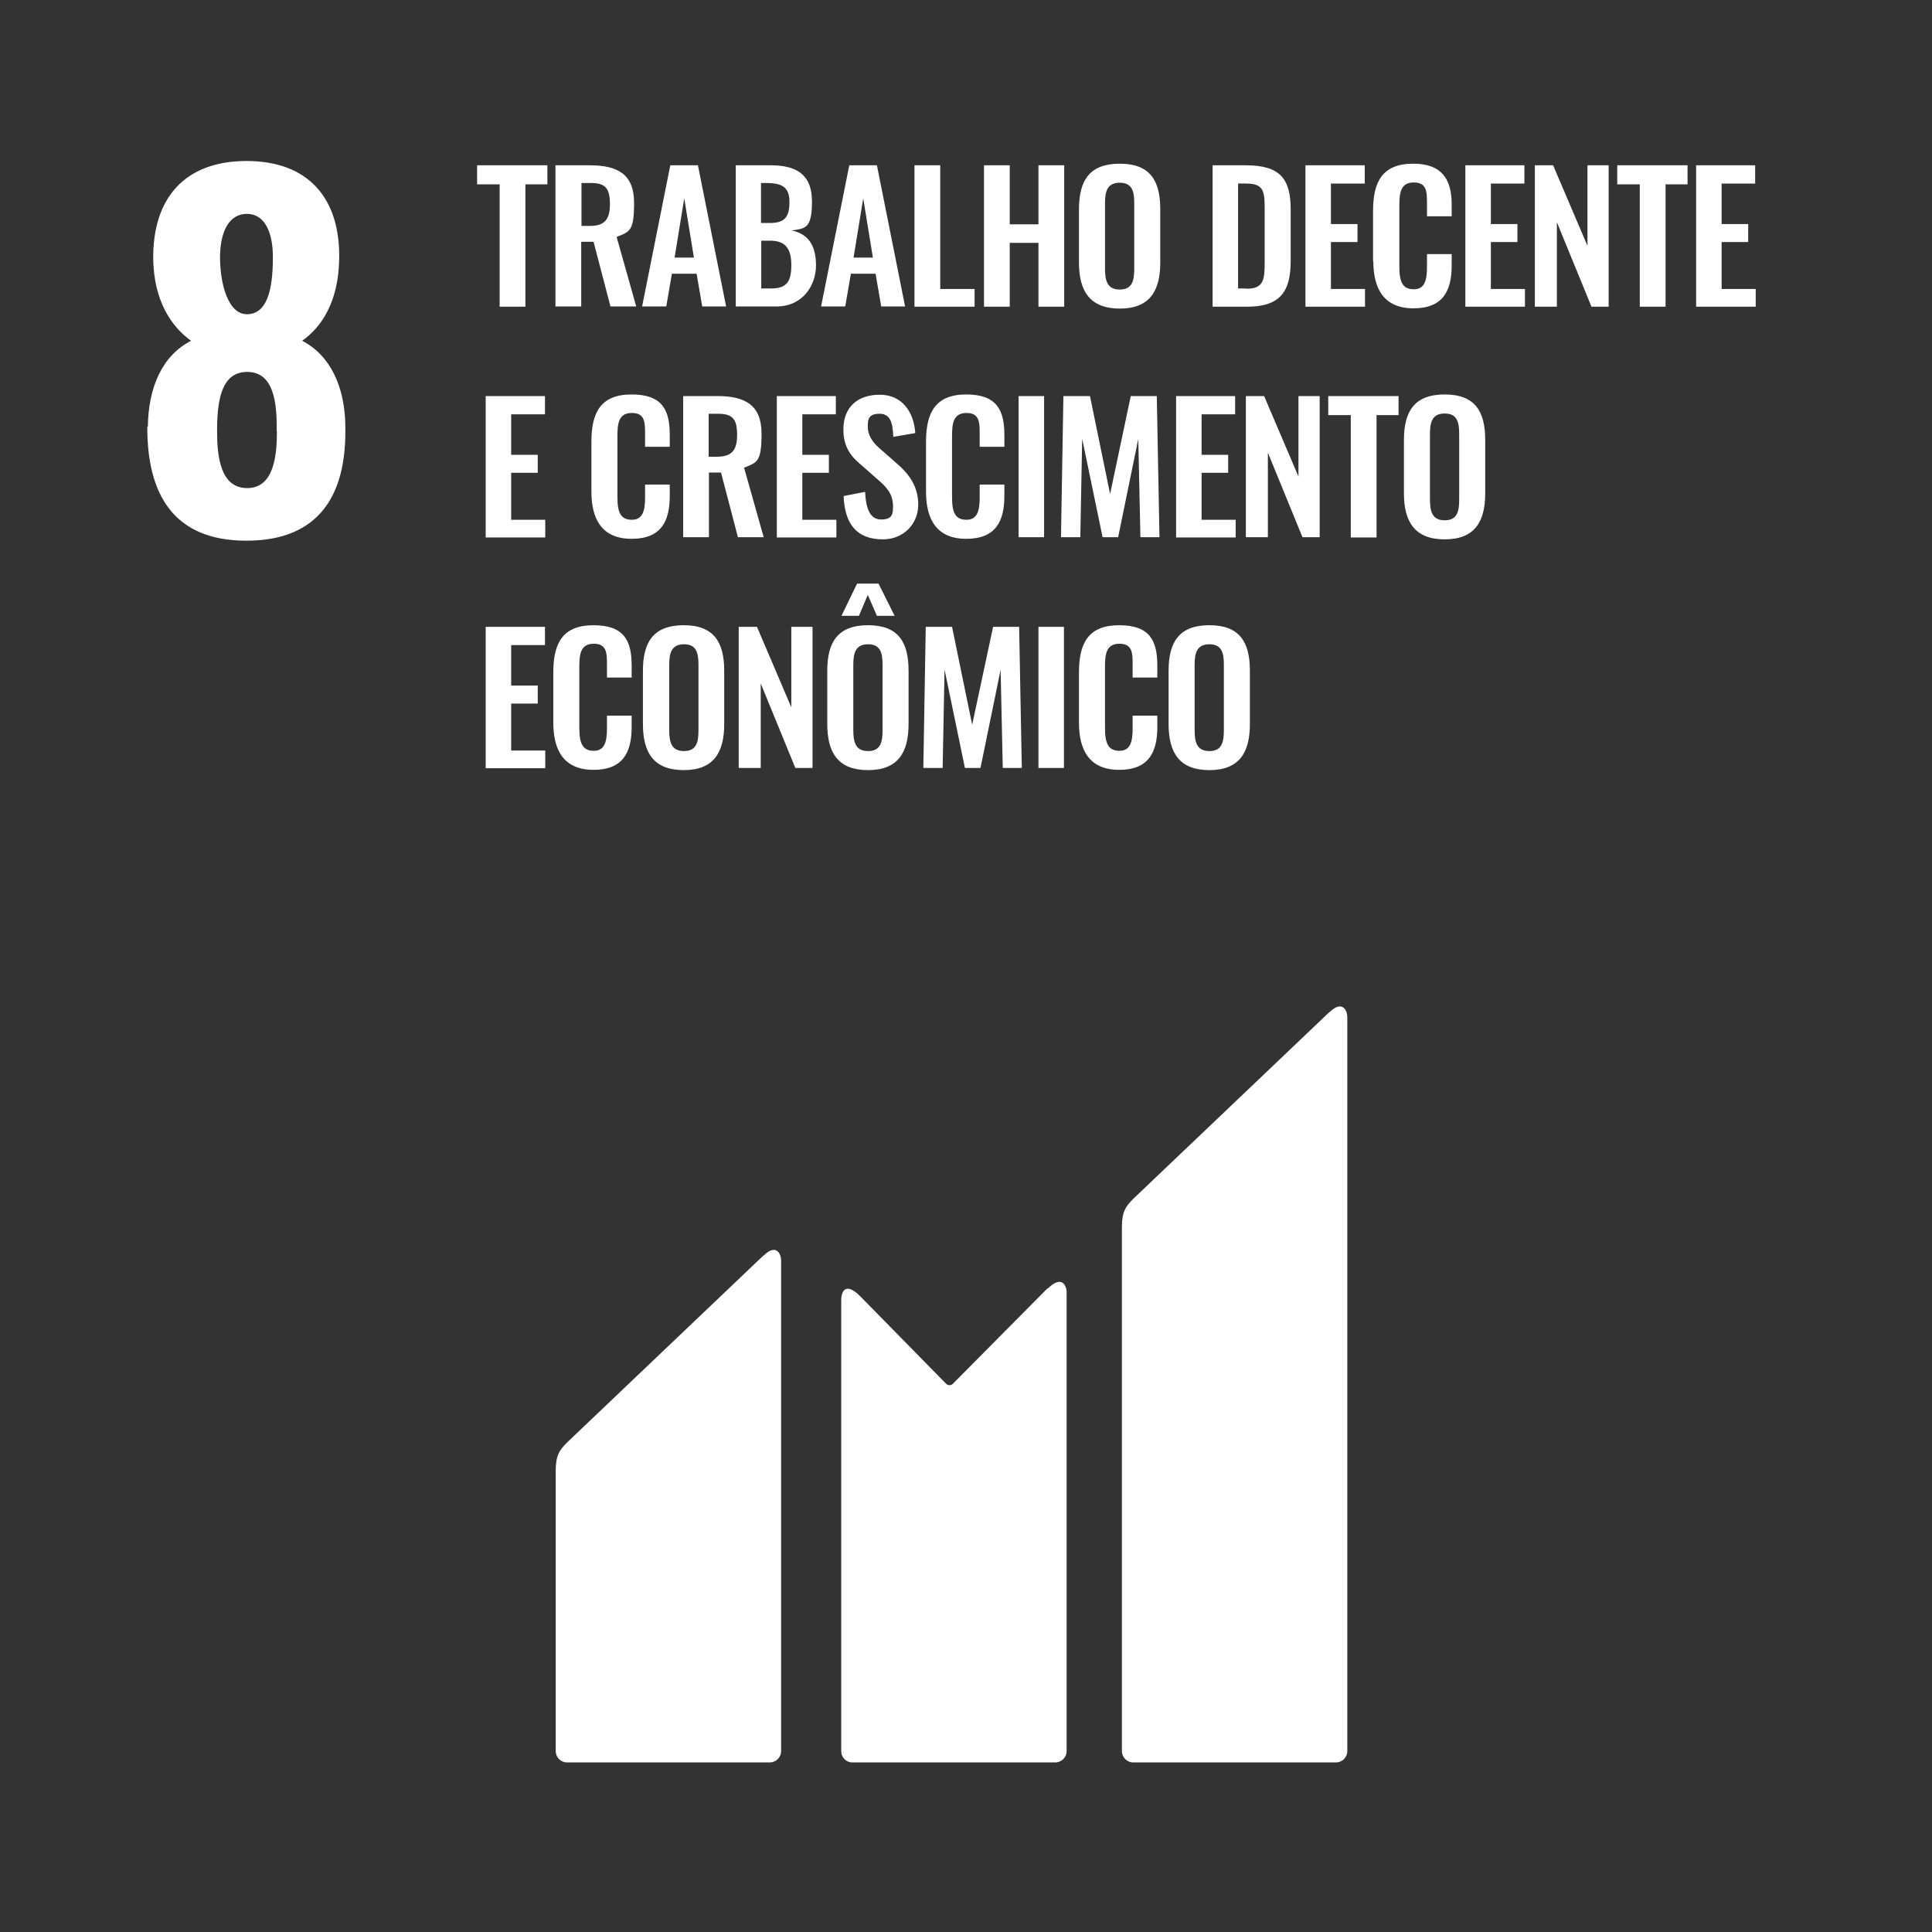 <?xml version="1.0" encoding="UTF-8"?>
<svg id="Camada_1" xmlns="http://www.w3.org/2000/svg" version="1.1" viewBox="0 0 720 720">
  <rect x="0" y="0" width="720" height="720" fill="#333333" stroke="none"/>
  <!-- Generator: Adobe Illustrator 29.4.0, SVG Export Plug-In . SVG Version: 2.1.0 Build 152)  -->
  <defs>
    <style>
      .st0 {
        display: none;
        fill: #a21942;
      }

      .st1 {
        fill: #fff;
      }
    </style>
  </defs>
  <path id="goal_background" class="st0" d="M-1.1-1.1h722.2v722.2H-1.1V-1.1Z"/>
  <g id="ENG_text_graphics">
    <path class="st1" d="M55.1,159c.2-14.8,5.4-26.5,16.1-32-7.5-5.4-13.8-15-14.1-30.3-.3-22.7,11.6-36.7,34.8-36.7s35,14.1,34.5,36.7c-.3,15.5-6.3,25-13.8,30.3,10.5,5.4,16,17.2,16.1,32,.5,25.2-9.5,42.5-36.9,42.5-27.2,0-37-17.4-36.9-42.5h0ZM103.1,160.7c.2-11-1.2-22.1-11-22.1s-11.2,11.1-11.2,22.1c0,9.3,1.2,21.2,11.2,21.2s11.1-12.1,11.1-21.2h0ZM101.7,95.9c0-9.5-3.1-16.2-9.7-16.2s-10,6.6-10,16.2,2.9,21.2,10,21.2,9.7-8,9.7-21.2ZM186.2,68.7h-8.4v-7.1h26.2v7.1h-8.2v45.6h-9.6v-45.6ZM207.1,61.6h12.7c10.5,0,16.5,3.4,16.5,14s-1.6,10.7-6.5,12.7l7.3,25.9h-9.6l-6.3-24.1h-4.6v24.1h-9.6v-52.7ZM219.8,84.2c5.5,0,7.5-2.4,7.5-8.1s-1.5-7.9-7-7.9h-3.6v16h3ZM249.8,61.6h10.3l10.5,52.6h-8.9l-2.1-12.2h-9.2l-2.1,12.2h-9l10.5-52.6ZM258.6,96l-3.6-22.1-3.6,22.1h7.2ZM274.2,61.6h13c9.2,0,15.4,3.1,15.4,13.5s-2.7,10-7.6,10.8c6.2,1.2,9.1,5.6,9.1,13s-4.9,15.3-14.7,15.3h-15.2v-52.6ZM287,83.1c5.7,0,7.2-2.5,7.2-7.9s-2.7-7-8.6-7h-2v14.9h3.3ZM287.4,107.5c5.9,0,7.5-2.7,7.5-8.7s-2.1-9.1-7.8-9.1h-3.4v17.8h3.7ZM316.5,61.6h10.3l10.5,52.6h-8.9l-2.1-12.2h-9.2l-2.1,12.2h-9l10.5-52.6ZM325.3,96l-3.6-22.1-3.6,22.1h7.1ZM340.9,61.6h9.5v46.1h12.8v6.6h-22.4v-52.7ZM366.7,61.6h9.6v22h10.7v-22h9.6v52.7h-9.6v-23.8h-10.7v23.8h-9.6v-52.6ZM402.1,97.8v-19.8c0-10.7,3.9-17,15.2-17s15.1,6.3,15.1,17v19.8c0,10.6-3.9,17.2-15.1,17.2s-15.2-6.6-15.2-17.2ZM422.7,100v-24.2c0-4.4-.7-7.7-5.4-7.7s-5.5,3.3-5.5,7.7v24.2c0,4.4.7,7.9,5.5,7.9s5.4-3.5,5.4-7.9ZM451.9,61.6h12.4c12.8,0,16.7,5.1,16.7,16.4v19.2c0,11.6-4,17.1-16.3,17.1h-12.8v-52.6ZM464.5,107.6c6.6,0,6.8-3.5,6.8-10.1v-20.2c0-6.3-.6-8.9-7-8.9h-2.9v39.1h3ZM486.5,61.6h22.1v6.8h-12.6v15.1h9.9v6.7h-9.9v17.5h12.7v6.6h-22.2v-52.6ZM511.7,97.4v-18.8c0-10.8,3.4-17.6,15-17.6,10.8,0,14.3,6,14.3,15.2v4.4h-9.2v-4.6c0-4.4,0-8-4.9-8s-5.4,3.8-5.4,8.6v22.8c0,5.7,1.2,8.4,5.4,8.4s4.9-3.7,4.9-8.4v-4.7h9.2v4.2c0,9.3-3.1,16-14.2,16s-15-7.3-15-17.6h0ZM546,61.6h22.1v6.8h-12.5v15.1h9.9v6.7h-9.9v17.5h12.7v6.6h-22.2v-52.6ZM572.1,61.6h6.7l12.8,30v-30h7.9v52.7h-6.4l-12.9-31.5v31.5h-8.2v-52.7ZM611.1,68.7h-8.4v-7.1h26.2v7.1h-8.2v45.6h-9.6v-45.6ZM632,61.6h22.1v6.8h-12.5v15.1h9.9v6.7h-9.9v17.5h12.7v6.6h-22.2v-52.6ZM181,147.6h22.1v6.8h-12.6v15.1h9.9v6.7h-9.9v17.5h12.7v6.6h-22.2v-52.6ZM220.4,183.4v-18.8c0-10.8,3.4-17.6,15-17.6s14.2,6,14.2,15.1v4.4h-9.2v-4.6c0-4.4,0-8-4.9-8s-5.4,3.8-5.4,8.6v22.8c0,5.7,1.2,8.4,5.4,8.4s4.9-3.7,4.9-8.4v-4.7h9.2v4.2c0,9.3-3.1,16-14.2,16s-15-7.3-15-17.6ZM254.6,147.6h12.7c10.5,0,16.5,3.4,16.5,14s-1.6,10.7-6.5,12.7l7.3,25.9h-9.6l-6.3-24.1h-4.5v24.1h-9.6v-52.7ZM267.2,170.2c5.5,0,7.5-2.4,7.5-8.1s-1.5-7.9-7-7.9h-3.6v16h3ZM289.4,147.6h22.1v6.8h-12.5v15.1h9.9v6.7h-9.9v17.5h12.7v6.6h-22.2v-52.6ZM314.2,184.9l8.2-1.6c.3,6.2,1.8,10.3,6,10.3s4.4-2.1,4.4-4.9c0-4.6-2.3-7.1-5.8-10.1l-6.6-5.8c-3.8-3.2-6.1-6.9-6.1-12.7,0-8.3,5.2-13,13.6-13s12.7,6.6,13.2,14.3l-8.2,1.4c-.2-4.9-.9-8.6-5.1-8.6s-4.4,2.1-4.4,4.9,1.5,5.5,4.3,7.9l6.6,5.8c4.3,3.7,7.9,8.3,7.9,15.3s-5.3,12.9-13.2,12.9c-9.6,0-14.2-5.6-14.6-16.1h0ZM345.1,183.4v-18.8c0-10.8,3.5-17.6,15-17.6s14.2,6,14.2,15.1v4.4h-9.2v-4.6c0-4.4,0-8-4.9-8s-5.4,3.8-5.4,8.6v22.8c0,5.7,1.2,8.4,5.4,8.4s4.9-3.7,4.9-8.4v-4.7h9.2v4.2c0,9.3-3.1,16-14.2,16s-15-7.3-15-17.6h0ZM379.6,147.6h9.5v52.6h-9.5v-52.6ZM396.3,147.6h9.9l7.5,36.5,7.7-36.5h9.7l1,52.6h-7.1l-.8-36.6-7.5,36.6h-5.8l-7.6-36.7-.7,36.7h-7.2l.9-52.6ZM438.2,147.6h22.1v6.8h-12.5v15.1h9.9v6.7h-9.9v17.5h12.7v6.6h-22.2v-52.6ZM464.4,147.6h6.7l12.8,30v-30h7.9v52.6h-6.4l-12.9-31.5v31.5h-8.2v-52.6ZM503.4,154.7h-8.4v-7.1h26.2v7.1h-8.2v45.6h-9.6v-45.6ZM523.2,183.8v-19.8c0-10.7,3.9-17,15.2-17s15.1,6.3,15.1,17v19.8c0,10.6-3.9,17.2-15.1,17.2s-15.2-6.6-15.2-17.2h0ZM543.8,186v-24.2c0-4.4-.7-7.7-5.4-7.7s-5.5,3.3-5.5,7.7v24.2c0,4.4.7,7.9,5.5,7.9s5.4-3.5,5.4-7.9h0ZM181,233.6h22.1v6.8h-12.6v15.1h9.9v6.7h-9.9v17.5h12.7v6.6h-22.2v-52.7ZM206.2,269.4v-18.8c0-10.8,3.4-17.6,15-17.6s14.2,6,14.2,15.1v4.4h-9.2v-4.6c0-4.4,0-8-4.9-8s-5.4,3.8-5.4,8.6v22.8c0,5.7,1.2,8.5,5.4,8.5s4.9-3.7,4.9-8.4v-4.7h9.2v4.2c0,9.3-3.1,16-14.2,16s-15-7.3-15-17.6ZM239.6,269.8v-19.8c0-10.7,3.9-17,15.2-17s15.1,6.4,15.1,17v19.8c0,10.6-3.9,17.2-15.1,17.2s-15.2-6.5-15.2-17.2h0ZM260.3,272v-24.2c0-4.4-.7-7.7-5.4-7.7s-5.5,3.3-5.5,7.7v24.2c0,4.4.7,7.9,5.5,7.9s5.4-3.5,5.4-7.9ZM275.4,233.6h6.7l12.8,30v-30h7.9v52.6h-6.4l-12.9-31.5v31.5h-8.2v-52.6ZM308.3,269.8v-19.8c0-10.7,3.9-17,15.2-17s15.1,6.3,15.1,17v19.8c0,10.6-3.9,17.2-15.1,17.2s-15.2-6.5-15.2-17.2h0ZM319.5,217.5h7.9l6,12h-6.6l-3.4-7.8-3.3,7.8h-6.5l5.8-12ZM328.9,272v-24.2c0-4.4-.7-7.7-5.4-7.7s-5.5,3.3-5.5,7.7v24.2c0,4.4.7,7.9,5.5,7.9s5.4-3.5,5.4-7.9ZM344.8,233.6h10l7.5,36.5,7.8-36.5h9.7l1,52.6h-7.1l-.8-36.6-7.5,36.6h-5.8l-7.6-36.7-.7,36.7h-7.2l.9-52.6ZM387,233.6h9.5v52.6h-9.5v-52.6ZM402.1,269.4v-18.8c0-10.8,3.4-17.6,15-17.6s14.2,6,14.2,15.1v4.4h-9.2v-4.6c0-4.4,0-8-4.9-8s-5.4,3.8-5.4,8.6v22.8c0,5.7,1.2,8.5,5.4,8.5s4.9-3.7,4.9-8.4v-4.7h9.2v4.2c0,9.3-3.1,16-14.2,16s-15-7.3-15-17.6ZM435.5,269.8v-19.8c0-10.7,3.9-17,15.2-17s15.1,6.3,15.1,17v19.8c0,10.6-3.9,17.2-15.1,17.2s-15.2-6.5-15.2-17.2h0ZM456.1,272v-24.2c0-4.4-.7-7.7-5.4-7.7s-5.5,3.3-5.5,7.7v24.2c0,4.4.7,7.9,5.5,7.9s5.4-3.5,5.4-7.9ZM495.5,377.1l-73.2,69.7c-2.8,2.8-4.2,4.8-4.2,10.5v195.3c0,2.3,1.9,4.2,4.2,4.2h75.6c2.3,0,4.2-1.9,4.2-4.2v-273.6c0-2.3-1.8-6.5-6.6-1.8M284.5,467.9l-73.2,69.7c-2.8,2.8-4.2,4.8-4.2,10.5v104.5c0,2.3,1.9,4.2,4.2,4.2h75.6c2.3,0,4.2-1.9,4.2-4.2v-182.9c0-2.3-1.8-6.5-6.6-1.7M0,0"/>
    <path class="st1" d="M390.4,480.1l-35.4,35.7c-.7.6-1.7.5-2.3,0l-32.1-32.7c-5.9-5.9-7.1-1.1-7.1,1.2v168.3c0,2.3,1.8,4.2,4.1,4.2,0,0,0,0,0,0h75.7c2.3,0,4.2-1.9,4.2-4.2v-171.1c0-2.3-1.8-6.5-7-1.3"/>
  </g>
</svg>